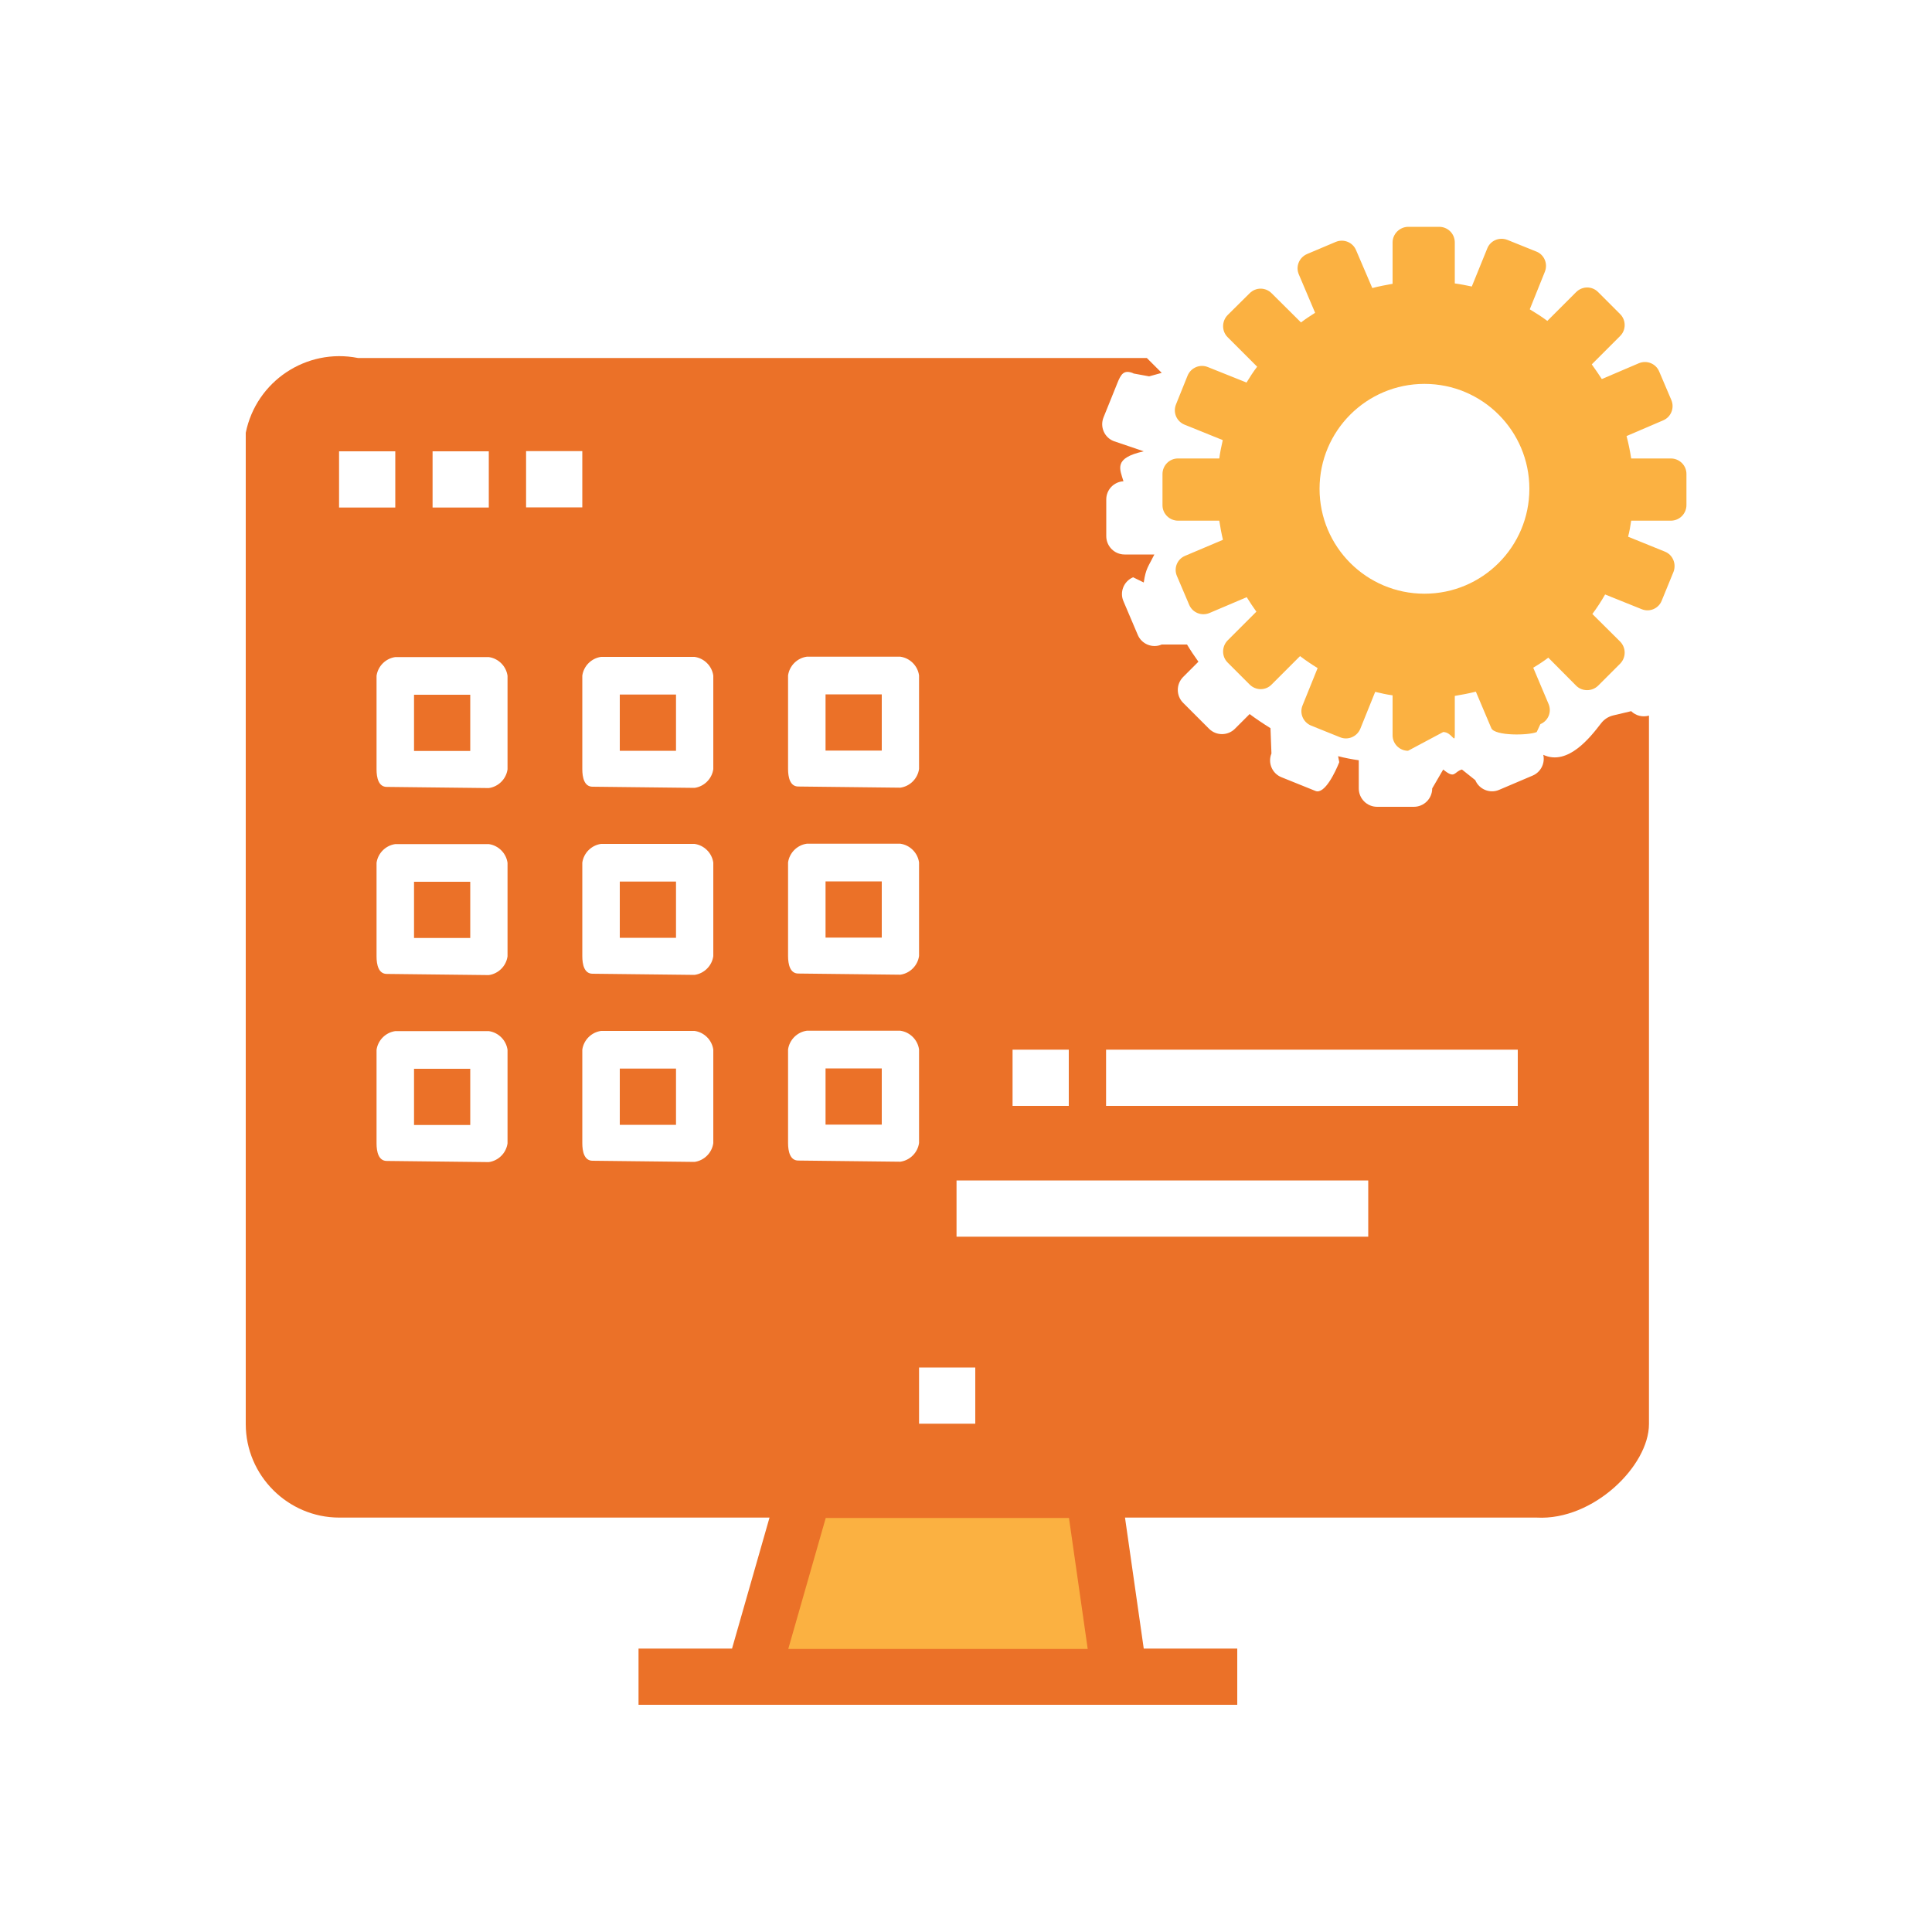 <?xml version="1.0" encoding="UTF-8"?>
<svg id="application-management" xmlns="http://www.w3.org/2000/svg" viewBox="0 0 100 100">
  <path d="m58.66,19.32c-.49-.2-.64.04-.83.52,0,0,0,0,0,0l-.71,1.76c-.2.49.04,1.04.52,1.23,0,0,0,0,0,0l1.56.53c-1.58.35-1.24.91-1.05,1.55-.5.03-.89.44-.89.94v1.9c0,.52.42.95.95.95h1.54c-.31.63-.44.7-.55,1.45l-.55-.27c-.48.2-.71.76-.5,1.24l.74,1.74c.2.48.76.71,1.24.5,0,0,0,0,0,0h1.31c.18.3.38.6.59.89l-.79.79c-.37.37-.37.97,0,1.34h0s1.34,1.34,1.34,1.34c.37.37.97.37,1.34,0,0,0,0,0,0,0l.76-.76c.35.26.71.5,1.08.73l.05,1.31c-.2.49.04,1.04.52,1.23,0,0,0,0,0,0l1.76.71c.48.19,1.04-1.01,1.23-1.49l-.06-.31c.35.09.71.16,1.07.21v1.46c0,.52.42.95.95.95h1.9c.52,0,.95-.42.95-.95l.57-.98c.63.52.55.11.97,0l.69.55c.2.48.76.71,1.24.5l1.74-.74c.41-.18.64-.63.54-1.07,1.28.59,2.45-.93,2.99-1.63.16-.21.38-.35.63-.41l.93-.22c.24.24.59.32.92.23v36.67c0,2.16-2.88,5-5.81,4.84h-21.31l.97,6.78h4.84v2.91h-30.99v-2.91h4.84l1.94-6.78h-22.27c-2.66,0-4.84-2.18-4.84-4.84V22.4c.54-2.67,3.14-4.4,5.81-3.87h40.83l.77.77c-.65.18-.32.09-.65.18l-.82-.15Zm-38.2,4.04h-2.91v2.91h2.91v-2.91Zm4.84,0h-2.91v2.91h2.91v-2.91Zm.97,11.62c-.07-.5-.47-.9-.97-.97h-4.84c-.5.07-.9.47-.97.97v4.84c0,.43.1.91.53.91l5.28.06c.5-.07.9-.47.97-.97v-4.84Zm0,9.68c-.07-.5-.47-.9-.97-.97h-4.84c-.5.07-.9.47-.97.97v4.84c0,.43.1.91.53.91l5.28.06c.5-.07.9-.47.97-.97v-4.84Zm0,9.68c-.07-.5-.47-.9-.97-.97h-4.84c-.5.07-.9.47-.97.97v4.84c0,.43.1.91.53.91l5.28.06c.5-.07.9-.47.97-.97v-4.84Zm3.87-30.99h-2.91v2.91h2.91v-2.91Zm6.78,11.62c-.07-.5-.47-.9-.97-.97h-4.84c-.5.07-.9.47-.97.97v4.84c0,.43.1.91.53.91l5.28.06c.5-.07.9-.47.97-.97v-4.84Zm0,9.68c-.07-.5-.47-.9-.97-.97h-4.84c-.5.07-.9.47-.97.97v4.84c0,.43.1.91.53.91l5.28.06c.5-.07.9-.47.97-.97v-4.84Zm0,9.68c-.07-.5-.47-.9-.97-.97h-4.84c-.5.07-.9.47-.97.97v4.84c0,.43.1.91.53.91l5.28.06c.5-.07.9-.47.97-.97v-4.84Zm41.64,0h-21.31v2.91h21.31v-2.91Zm-30.99-19.37c-.07-.5-.47-.9-.97-.97h-4.84c-.5.07-.9.47-.97.97v4.84c0,.43.1.91.53.91l5.28.06c.5-.07.9-.47.97-.97v-4.84Zm0,9.68c-.07-.5-.47-.9-.97-.97h-4.84c-.5.07-.9.47-.97.97v4.84c0,.43.1.91.53.91l5.28.06c.5-.07.9-.47.97-.97v-4.84Zm0,9.68c-.07-.5-.47-.9-.97-.97h-4.84c-.5.07-.9.47-.97.97v4.84c0,.43.1.91.53.91l5.28.06c.5-.07.9-.47.97-.97v-4.84Zm0,19.37h2.91v-2.91h-2.91v2.91Zm1.94-9.68h21.31v-2.91h-21.31v2.91Zm5.81-9.68h-2.91v2.91h2.91v-2.91Zm-12.59.97h2.91v2.91h-2.91v-2.91Zm0-9.68h2.91v2.91h-2.91v-2.91Zm0-9.68h2.91v2.91h-2.91v-2.91Zm-10.65,19.37h2.91v2.91h-2.91v-2.91Zm0-9.68h2.91v2.91h-2.91v-2.91Zm0-9.68h2.91v2.91h-2.91v-2.91Zm-10.65,19.37h2.91v2.91h-2.91v-2.91Zm0-9.68h2.91v2.91h-2.91v-2.91Zm0-9.68h2.91v2.91h-2.91v-2.91Zm36.72-11.04s.04-.01.06-.01" fill="#eb7128" fill-rule="evenodd"/>
  <polygon points="55.33 78.57 56.3 85.35 40.8 85.35 42.74 78.57 55.33 78.57" fill="#fbb141"/>
  <path d="m86.08,21.76l-1.89.81c.1.38.18.77.24,1.16h2.05c.45,0,.81.36.81.8v1.61c0,.45-.36.81-.81.81h-2.05c-.04.28-.09.56-.16.83l1.9.77c.41.16.61.63.45,1.05l-.61,1.49c-.16.41-.63.61-1.04.44l-1.89-.76c-.2.35-.42.69-.66,1.01l1.44,1.43c.31.32.31.82,0,1.14l-1.14,1.14c-.32.31-.83.31-1.14,0l-1.44-1.45c-.25.19-.51.36-.78.52l.79,1.87c.18.41-.01.88-.42,1.05l-.19.41c-.41.18-2.17.21-2.35-.2l-.8-1.89c-.36.09-.72.16-1.09.22v2.04c0,.44-.16-.17-.6-.17l-1.82.97c-.44,0-.8-.36-.8-.8v-2.07c-.31-.04-.61-.11-.9-.18l-.77,1.91c-.17.41-.64.61-1.05.44l-1.49-.6c-.42-.17-.62-.64-.45-1.05l.78-1.93c-.31-.19-.62-.4-.91-.62l-1.47,1.47c-.31.32-.82.32-1.14,0l-1.14-1.14c-.31-.31-.31-.82,0-1.14l1.49-1.49c-.17-.24-.34-.49-.5-.75l-1.93.82c-.41.17-.88-.02-1.05-.43l-.63-1.48c-.18-.41.01-.88.42-1.05l1.96-.83c-.08-.33-.14-.66-.19-.99h-2.13c-.45,0-.81-.36-.81-.8v-1.61c0-.45.36-.81.8-.81h2.14c.04-.32.11-.64.18-.95l-1.98-.8c-.41-.17-.61-.63-.44-1.05l.6-1.49c.17-.41.64-.61,1.05-.44l2,.8c.17-.28.35-.56.55-.82l-1.53-1.53c-.31-.31-.31-.82,0-1.14l1.14-1.13c.32-.32.82-.32,1.14,0l1.52,1.51c.23-.18.48-.34.73-.5l-.84-1.98c-.18-.41.01-.88.42-1.06l1.49-.63c.41-.17.88.02,1.05.43l.84,1.96c.34-.09.7-.16,1.05-.22v-2.14c0-.44.36-.8.8-.81h1.61c.45,0,.81.36.81.81v2.12c.3.04.59.1.88.16l.8-1.97c.16-.41.63-.61,1.05-.44l1.49.6c.41.16.61.63.44,1.05l-.78,1.94c.31.19.62.38.91.6l1.49-1.49c.32-.32.83-.32,1.14,0l1.14,1.14c.31.31.31.82,0,1.13l-1.47,1.47c.18.25.35.5.52.76l1.92-.82c.41-.17.88.02,1.05.43l.63,1.48c.17.41-.02.88-.43,1.05Zm-6.92,3.54c0-3-2.43-5.43-5.43-5.43s-5.43,2.43-5.43,5.43,2.43,5.43,5.43,5.43,5.43-2.43,5.43-5.43Z" fill="#fbb141"/>
</svg>